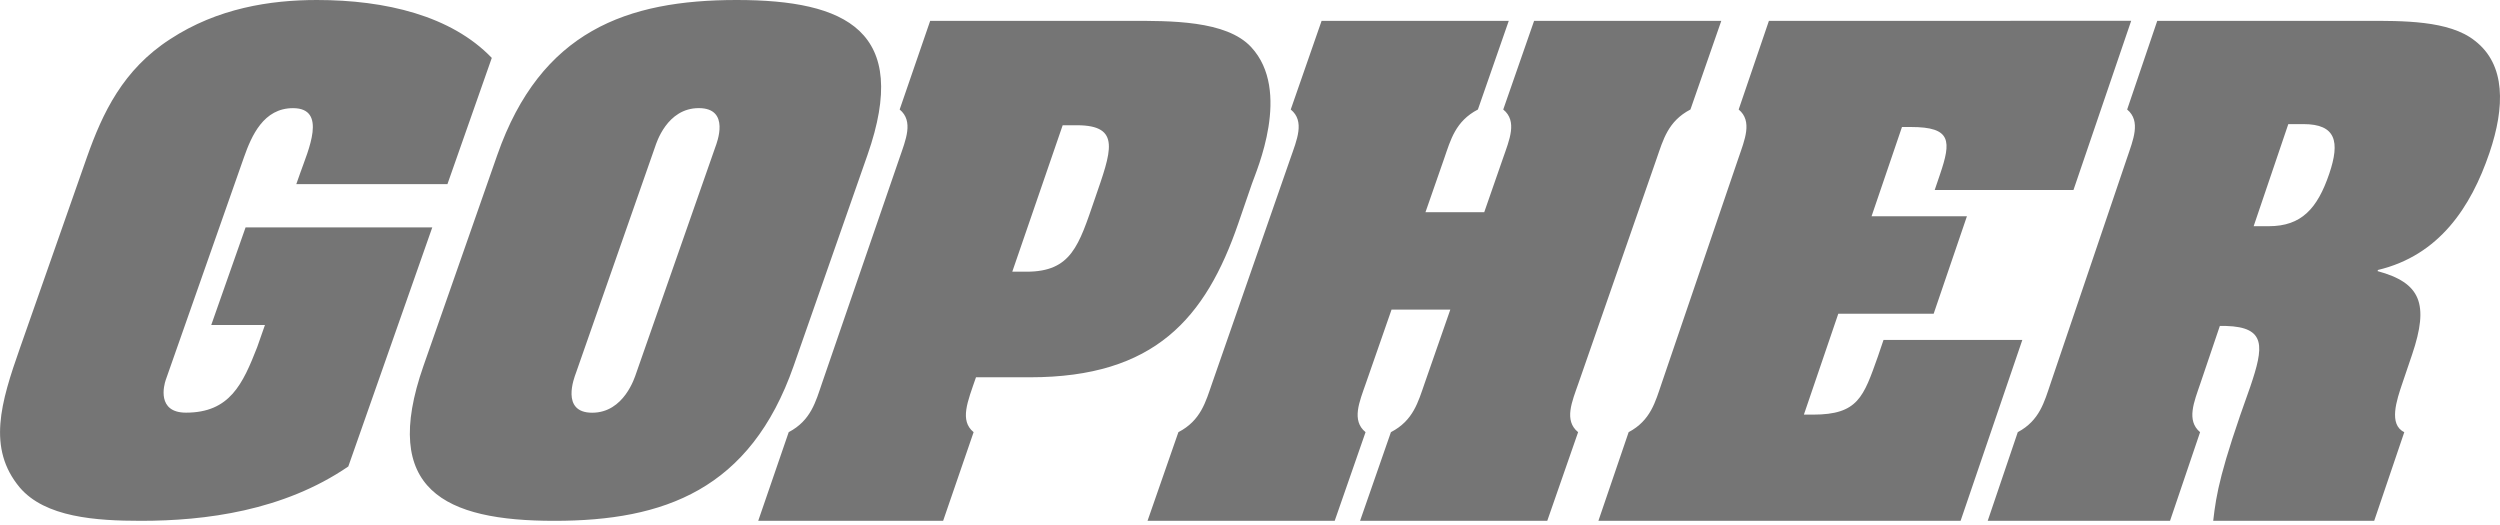 <?xml version="1.0" encoding="UTF-8"?> <svg xmlns="http://www.w3.org/2000/svg" width="81" height="17" viewBox="0 0 81 17"><g fill="#757575" fill-rule="evenodd"><path d="M18.654 12.102c-.04.114-.501 1.27.533 1.27s1.382-1.156 1.422-1.27l2.572-7.349c.04-.113.493-1.25-.54-1.25-1.034 0-1.375 1.137-1.415 1.25l-2.572 7.35zm7.06-.246c-1.405 4.015-4.2 5.019-7.754 5.019-3.552 0-5.645-1.004-4.24-5.019l2.393-6.837C17.52 1.003 20.314 0 23.867 0s5.646 1.003 4.24 5.019l-2.393 6.837zM14.497 5.966H9.6l.127-.36c.252-.72.89-2.102-.234-2.102-.952 0-1.341.89-1.588 1.59L5.37 12.31c-.06.17-.296 1.06.657 1.06 1.42 0 1.838-.928 2.305-2.12l.252-.719h-1.74l1.113-3.164h6.049l-2.721 7.747c-2.107 1.44-4.64 1.761-6.718 1.761-1.467 0-3.104-.114-3.927-1.08-1.06-1.269-.617-2.747.009-4.525l2.167-6.176c.508-1.439 1.171-2.84 2.698-3.826C7.047.264 8.76 0 10.266 0c2.229 0 4.356.51 5.668 1.876l-1.437 4.09zM32.798 8.803h.461c1.457 0 1.694-.85 2.214-2.362.527-1.532.874-2.383-.582-2.383h-.46l-1.633 4.745zm-3.66-3.667c.208-.605.47-1.21.011-1.588l.989-2.873h6.433c1.346 0 3.158-.02 3.966.85 1.318 1.418.17 4.008.027 4.424l-.442 1.285c-1.06 3.081-2.712 4.99-6.749 4.99h-1.751c-.273.794-.537 1.4-.077 1.778l-.988 2.873h-5.991l.988-2.873c.72-.379.873-.984 1.08-1.589l2.504-7.277zM50.13 16.875h-6.064l1-2.873c.729-.378.883-.984 1.094-1.588l.83-2.382h-1.904l-.83 2.382c-.21.604-.476 1.21-.012 1.588l-1 2.873H37.18l1-2.873c.729-.378.884-.984 1.094-1.588l2.534-7.278c.21-.605.477-1.21.012-1.588l1-2.873h6.064l-1 2.873c-.728.379-.883.983-1.093 1.588l-.606 1.74h1.904l.605-1.74c.21-.605.477-1.21.011-1.588l1-2.873h6.065l-1 2.873c-.728.379-.883.983-1.094 1.588l-2.533 7.278c-.211.604-.478 1.21-.012 1.588l-1 2.873zM65.523 11.015l-2 5.86H51.788l.98-2.873c.714-.378.865-.984 1.072-1.589l2.481-7.277c.207-.605.468-1.21.012-1.588l.98-2.873H69.05l-1.87 5.482h-4.496l.167-.492c.374-1.096.382-1.55-.934-1.55h-.293l-.986 2.893h3.09l-1.077 3.156h-3.09l-1.115 3.27h.293c1.462 0 1.637-.567 2.107-1.89l.18-.53h4.498zM73.019 7.329h.49c1.055 0 1.574-.567 1.959-1.701.353-1.04.217-1.607-.837-1.607h-.49L73.018 7.33zm-1.724 5.085c-.206.604-.465 1.21-.012 1.588l-.974 2.873h-5.907l.974-2.873c.71-.378.861-.984 1.066-1.588l2.468-7.278c.204-.605.465-1.21.01-1.588l.975-2.873h6.743c1.2 0 2.715-.02 3.545.643 1.01.775.977 2.155.477 3.63-.603 1.776-1.636 3.326-3.614 3.799l-.013.037c1.398.379 1.676 1.06 1.119 2.704l-.314.926c-.186.548-.456 1.342.061 1.588l-.975 2.873h-5.216c.102-.888.23-1.644 1.202-4.348.436-1.285.527-1.928-.787-1.966h-.2l-.628 1.853z"></path></g></svg> 